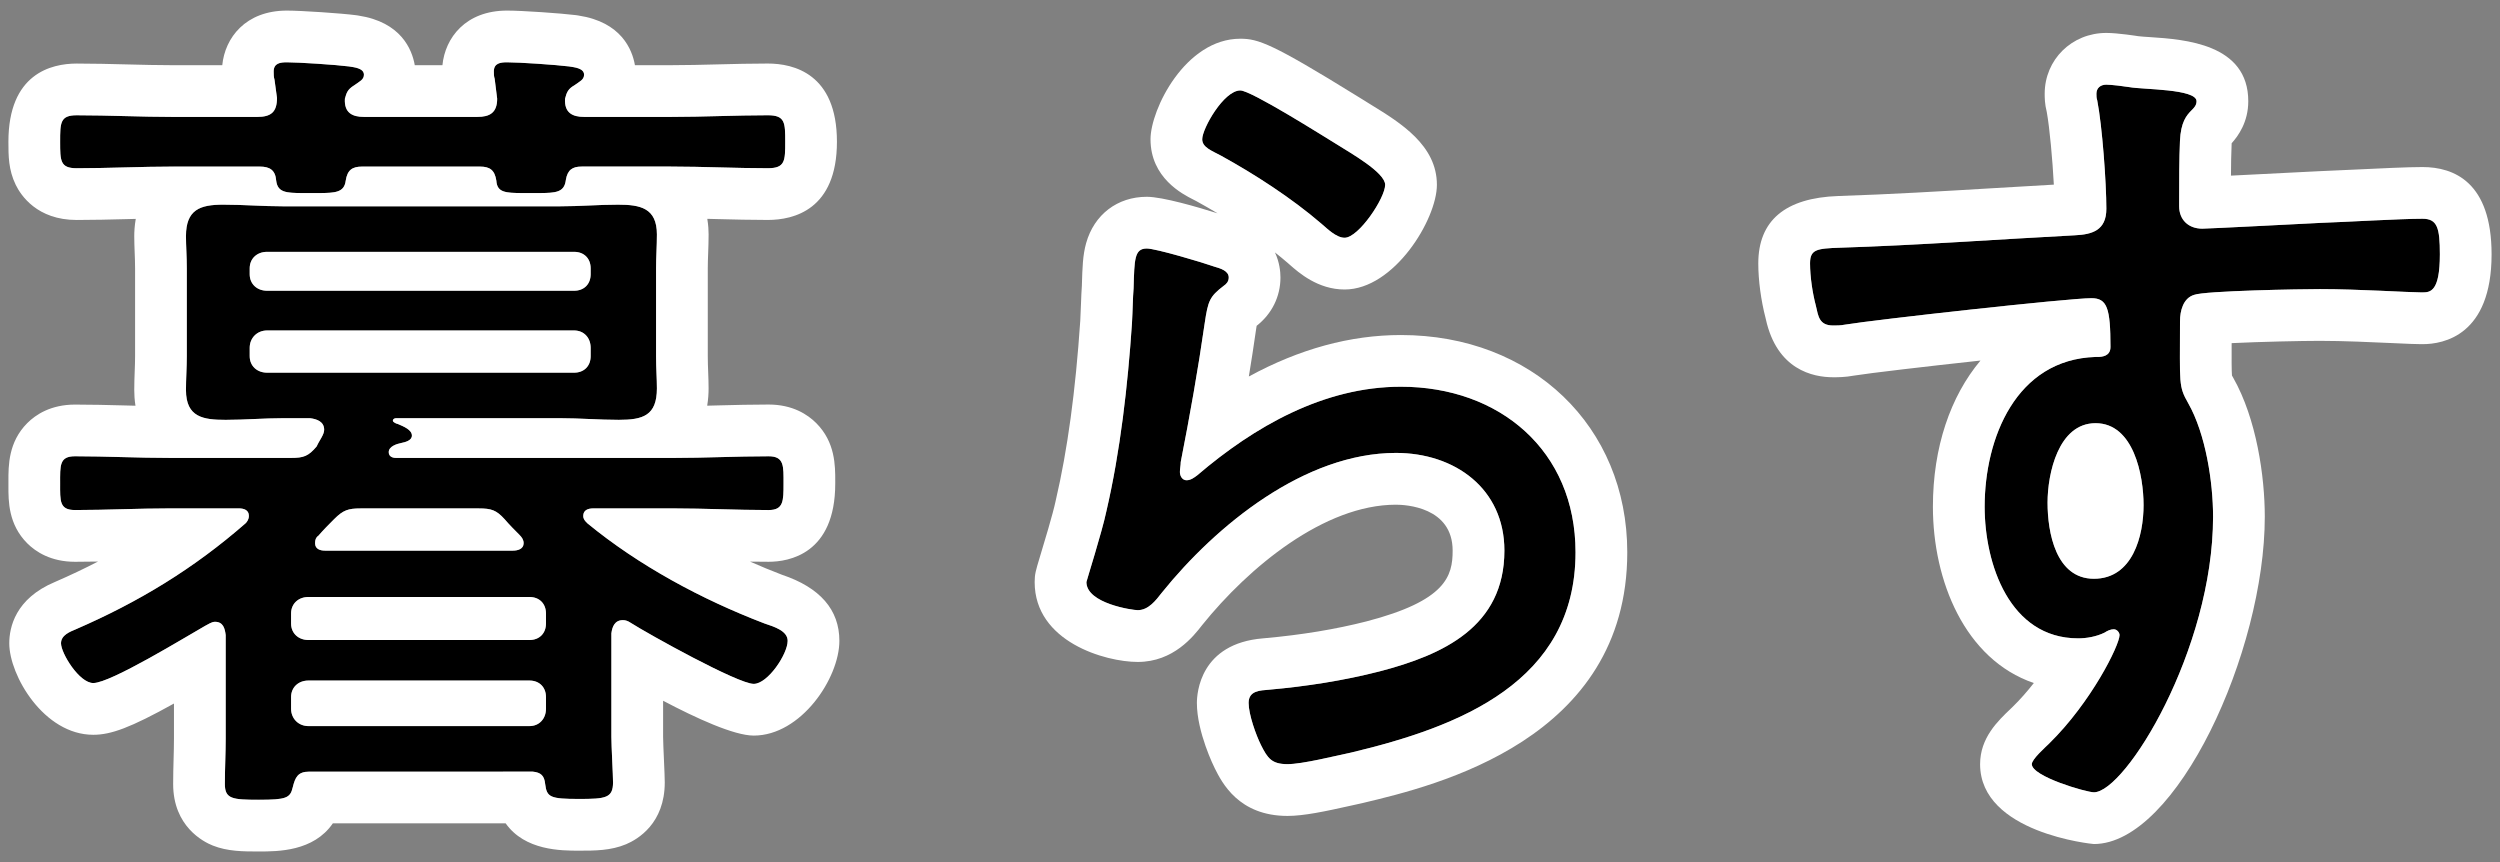 <?xml version="1.0" encoding="utf-8"?>
<!-- Generator: Adobe Illustrator 15.0.0, SVG Export Plug-In . SVG Version: 6.00 Build 0)  -->
<!DOCTYPE svg PUBLIC "-//W3C//DTD SVG 1.1//EN" "http://www.w3.org/Graphics/SVG/1.1/DTD/svg11.dtd">
<svg version="1.1" id="レイヤー_1" xmlns="http://www.w3.org/2000/svg" xmlns:xlink="http://www.w3.org/1999/xlink" x="0px"
	 y="0px" width="145px" height="50px" viewBox="0 0 145 50" enable-background="new 0 0 145 50" xml:space="preserve">
<rect x="0" y="0" width="145" height="50" fill="#808080" stroke="none"/>
<g>
	<g>
		<g>
			<path d="M22.979,26.561H39.06c1.824,0,3.648-0.096,5.521-0.096c0.912,0,0.864,0.575,0.864,1.584c0,1.008,0,1.535-0.864,1.535
				c-1.872,0-3.696-0.096-5.521-0.096h-4.656c-0.288,0-0.576,0.096-0.576,0.433c0,0.191,0.096,0.287,0.24,0.432
				c2.976,2.447,6.625,4.416,10.272,5.809c0.576,0.192,1.344,0.432,1.344,1.008c0,0.77-1.152,2.496-1.968,2.496
				c-0.912,0-6.096-2.88-7.152-3.552c-0.144-0.097-0.288-0.146-0.432-0.146c-0.48,0-0.624,0.386-0.672,0.769v6.001
				c0,0.576,0.096,2.208,0.096,2.641c0,0.912-0.432,0.961-1.968,0.961c-1.68,0-1.872-0.097-1.968-0.865
				c-0.048-0.479-0.24-0.672-0.72-0.719H17.938c-0.672,0-0.816,0.336-0.96,0.911c-0.144,0.624-0.384,0.72-1.968,0.72
				c-1.536,0-1.968-0.047-1.968-0.912c0-0.911,0.048-1.775,0.048-2.64v-6.001c-0.048-0.384-0.144-0.769-0.624-0.769
				c-0.192,0-0.384,0.145-0.576,0.239c-1.104,0.625-5.472,3.313-6.48,3.313c-0.816,0-1.872-1.729-1.872-2.305
				c0-0.479,0.528-0.673,0.864-0.815c3.648-1.585,6.817-3.505,9.841-6.145c0.096-0.096,0.192-0.24,0.192-0.432
				c0-0.337-0.288-0.433-0.576-0.433H9.873c-1.872,0-3.696,0.096-5.521,0.096c-0.911,0-0.864-0.527-0.864-1.535
				c0-1.057-0.048-1.584,0.864-1.584c1.824,0,3.648,0.096,5.521,0.096h7.009c0.72,0,1.008-0.096,1.488-0.672
				c0.144-0.336,0.432-0.672,0.432-0.96c0-0.48-0.432-0.624-0.816-0.672h-1.584c-1.104,0-2.208,0.096-3.312,0.096
				c-1.296,0-2.304-0.144-2.304-1.729c0-0.672,0.048-1.296,0.048-1.968v-5.088c0-0.72-0.048-1.296-0.048-1.873
				c0-1.536,0.816-1.824,2.16-1.824c1.152,0,2.304,0.096,3.456,0.096h16.082c1.152,0,2.256-0.096,3.36-0.096
				c1.296,0,2.256,0.192,2.256,1.729c0,0.672-0.048,1.296-0.048,1.968v5.088c0,0.72,0.048,1.296,0.048,1.872
				c0,1.584-0.816,1.824-2.208,1.824c-1.152,0-2.256-0.096-3.408-0.096h-9.506c-0.096,0-0.192,0.048-0.192,0.144
				c0,0.096,0.24,0.192,0.288,0.192c0.336,0.144,0.816,0.336,0.816,0.672c0,0.288-0.384,0.384-0.624,0.432
				c-0.24,0.048-0.72,0.191-0.72,0.527C22.546,26.465,22.738,26.561,22.979,26.561z M21.106,6.782h6.577
				c0.72,0,1.152-0.24,1.152-1.056c-0.048-0.384-0.096-0.768-0.144-1.152c-0.048-0.144-0.048-0.288-0.048-0.432
				c0-0.48,0.384-0.528,0.768-0.528c0.72,0,2.833,0.144,3.601,0.24c0.288,0.048,0.864,0.096,0.864,0.479
				c0,0.288-0.24,0.384-0.576,0.624c-0.336,0.192-0.432,0.384-0.528,0.768c-0.048,0.816,0.432,1.056,1.104,1.056h5.041
				c1.872,0,3.744-0.096,5.617-0.096c1.008,0,1.008,0.432,1.008,1.536s0,1.536-1.008,1.536c-1.873,0-3.745-0.096-5.617-0.096h-5.185
				c-0.528,0-0.816,0.192-0.912,0.768c-0.096,0.816-0.672,0.768-2.016,0.768c-1.392,0-1.968,0.048-2.016-0.72
				c-0.096-0.624-0.384-0.816-0.96-0.816h-6.817c-0.576,0-0.864,0.192-0.96,0.816c-0.096,0.768-0.72,0.72-2.016,0.72
				c-1.344,0-1.92,0.048-2.016-0.72c-0.048-0.624-0.384-0.816-0.96-0.816h-4.994c-1.872,0-3.744,0.096-5.616,0.096
				C3.488,9.759,3.488,9.326,3.488,8.222s0-1.536,0.96-1.536c1.872,0,3.744,0.096,5.616,0.096h4.849
				c0.816,0,1.152-0.288,1.152-1.104c-0.048-0.384-0.096-0.72-0.144-1.056c-0.048-0.144-0.048-0.336-0.048-0.48
				c0.001-0.48,0.385-0.528,0.769-0.528c0.672,0,2.88,0.144,3.601,0.24c0.288,0.048,0.864,0.096,0.864,0.479
				c0,0.288-0.24,0.384-0.576,0.624c-0.384,0.24-0.432,0.432-0.528,0.768C19.954,6.542,20.434,6.782,21.106,6.782z M34.259,15.567
				c0-0.576-0.384-0.96-0.96-0.96H15.49c-0.576,0-1.008,0.384-1.008,0.96v0.336c0,0.576,0.432,0.96,1.008,0.96h17.809
				c0.576,0,0.96-0.384,0.96-0.96V15.567z M15.49,19.167c-0.576,0-1.008,0.432-1.008,1.008v0.48c0,0.576,0.432,0.96,1.008,0.96
				h17.809c0.576,0,0.96-0.384,0.96-0.96v-0.48c0-0.576-0.384-1.008-0.96-1.008H15.49z M31.667,35.585c0-0.576-0.384-0.96-0.96-0.96
				H17.89c-0.576,0-1.008,0.384-1.008,0.96v0.576c0,0.575,0.432,0.96,1.008,0.96h12.817c0.576,0,0.96-0.385,0.96-0.96V35.585z
				 M17.89,39.472c-0.576,0-1.008,0.386-1.008,0.961v0.673c0,0.575,0.432,1.008,1.008,1.008h12.817c0.576,0,0.96-0.433,0.96-1.008
				v-0.673c0-0.575-0.384-0.961-0.96-0.961H17.89z M20.914,29.488c-0.72,0-1.008,0.096-1.536,0.624
				c-0.288,0.288-0.624,0.624-0.912,0.96c-0.144,0.097-0.192,0.24-0.192,0.433c0,0.336,0.288,0.432,0.576,0.432h10.897
				c0.288,0,0.624-0.096,0.624-0.432c0-0.192-0.096-0.336-0.24-0.48c-0.336-0.336-0.576-0.576-0.864-0.912
				c-0.48-0.528-0.768-0.624-1.488-0.624H20.914z"/>
			<path fill="#FFFFFF" d="M29.411,3.614c0.72,0,2.833,0.144,3.601,0.24c0.288,0.048,0.864,0.096,0.864,0.479
				c0,0.288-0.24,0.384-0.576,0.624c-0.336,0.192-0.432,0.384-0.528,0.768c-0.048,0.816,0.432,1.056,1.104,1.056h5.041
				c1.872,0,3.744-0.096,5.617-0.096c1.008,0,1.008,0.432,1.008,1.536s0,1.536-1.008,1.536c-1.873,0-3.745-0.096-5.617-0.096h-5.185
				c-0.528,0-0.816,0.192-0.912,0.768c-0.086,0.73-0.556,0.769-1.618,0.769c-0.125,0-0.257,0-0.398,0c-0.154,0-0.299,0-0.433,0
				c-1.08,0-1.54-0.038-1.583-0.72c-0.096-0.624-0.384-0.816-0.96-0.816h-6.817c-0.576,0-0.864,0.192-0.96,0.816
				c-0.085,0.683-0.588,0.72-1.61,0.72c-0.127,0-0.263,0-0.406,0c-0.149,0-0.289,0-0.419,0c-1.047,0-1.512-0.038-1.597-0.72
				c-0.048-0.624-0.384-0.816-0.96-0.816h-4.994c-1.872,0-3.744,0.096-5.616,0.096c-0.001,0-0.002,0-0.003,0
				c-0.958,0-0.958-0.433-0.958-1.536c0-1.104,0-1.536,0.96-1.536c1.872,0,3.744,0.096,5.616,0.096h4.849
				c0.816,0,1.152-0.288,1.152-1.104c-0.048-0.384-0.096-0.72-0.144-1.056c-0.048-0.144-0.048-0.336-0.048-0.48
				c0.001-0.48,0.385-0.528,0.769-0.528c0.672,0,2.88,0.144,3.601,0.24c0.288,0.048,0.864,0.096,0.864,0.479
				c0,0.288-0.24,0.384-0.576,0.624c-0.384,0.24-0.432,0.432-0.528,0.768c-0.049,0.816,0.431,1.056,1.103,1.056h6.577
				c0.72,0,1.152-0.24,1.152-1.056c-0.048-0.384-0.096-0.768-0.144-1.152c-0.048-0.144-0.048-0.288-0.048-0.432
				C28.643,3.662,29.027,3.614,29.411,3.614 M35.844,11.87c1.296,0,2.256,0.192,2.256,1.729c0,0.672-0.048,1.296-0.048,1.968v5.088
				c0,0.72,0.048,1.296,0.048,1.872c0,1.584-0.816,1.824-2.208,1.824c-1.152,0-2.256-0.096-3.408-0.096h-9.506
				c-0.096,0-0.192,0.048-0.192,0.144c0,0.096,0.24,0.192,0.288,0.192c0.336,0.144,0.816,0.336,0.816,0.672
				c0,0.288-0.384,0.384-0.624,0.432c-0.24,0.048-0.72,0.191-0.72,0.527c0,0.242,0.192,0.338,0.432,0.338H39.06
				c1.824,0,3.648-0.096,5.521-0.096c0.912,0,0.864,0.575,0.864,1.584c0,1.008,0,1.535-0.864,1.535
				c-1.872,0-3.696-0.096-5.521-0.096h-4.656c-0.288,0-0.576,0.096-0.576,0.433c0,0.191,0.096,0.287,0.24,0.432
				c2.976,2.447,6.625,4.416,10.272,5.809c0.576,0.192,1.344,0.432,1.344,1.008c0,0.77-1.152,2.496-1.968,2.496
				c-0.912,0-6.096-2.88-7.152-3.552c-0.144-0.097-0.288-0.146-0.432-0.146c-0.48,0-0.624,0.386-0.672,0.769v6.001
				c0,0.576,0.096,2.208,0.096,2.641c0,0.912-0.432,0.961-1.968,0.961c-1.68,0-1.872-0.097-1.968-0.865
				c-0.048-0.479-0.24-0.672-0.72-0.719H17.938c-0.672,0-0.816,0.336-0.96,0.911c-0.144,0.624-0.384,0.72-1.968,0.72
				c-1.536,0-1.968-0.047-1.968-0.912c0-0.911,0.048-1.775,0.048-2.64v-6.001c-0.048-0.384-0.144-0.769-0.624-0.769
				c-0.192,0-0.384,0.145-0.576,0.239c-1.104,0.625-5.472,3.313-6.48,3.313c-0.816,0-1.872-1.729-1.872-2.305
				c0-0.479,0.528-0.673,0.864-0.815c3.648-1.585,6.817-3.505,9.841-6.145c0.096-0.096,0.192-0.24,0.192-0.432
				c0-0.337-0.288-0.433-0.576-0.433H9.873c-1.872,0-3.696,0.096-5.521,0.096c-0.911,0-0.864-0.527-0.864-1.535
				c0-1.057-0.048-1.584,0.864-1.584c1.824,0,3.648,0.096,5.521,0.096h7.009c0.72,0,1.008-0.096,1.488-0.672
				c0.144-0.336,0.432-0.672,0.432-0.96c0-0.48-0.432-0.624-0.816-0.672h-1.584c-1.104,0-2.208,0.096-3.312,0.096
				c-1.296,0-2.304-0.144-2.304-1.729c0-0.672,0.048-1.296,0.048-1.968v-5.088c0-0.72-0.048-1.296-0.048-1.873
				c0-1.536,0.816-1.824,2.16-1.824c1.152,0,2.304,0.096,3.456,0.096h16.082C33.636,11.966,34.74,11.87,35.844,11.87 M15.49,16.863
				h17.809c0.576,0,0.96-0.384,0.96-0.96v-0.336c0-0.576-0.384-0.96-0.96-0.96H15.49c-0.576,0-1.008,0.384-1.008,0.96v0.336
				C14.482,16.479,14.914,16.863,15.49,16.863 M15.49,21.615h17.809c0.576,0,0.96-0.384,0.96-0.96v-0.48
				c0-0.576-0.384-1.008-0.96-1.008H15.49c-0.576,0-1.008,0.432-1.008,1.008v0.48C14.482,21.231,14.914,21.615,15.49,21.615
				 M18.85,31.937h10.897c0.288,0,0.624-0.096,0.624-0.432c0-0.192-0.096-0.336-0.24-0.48c-0.336-0.336-0.576-0.576-0.864-0.912
				c-0.48-0.528-0.768-0.624-1.488-0.624h-6.865c-0.72,0-1.008,0.096-1.536,0.624c-0.288,0.288-0.624,0.624-0.912,0.96
				c-0.144,0.097-0.192,0.24-0.192,0.433C18.274,31.841,18.563,31.937,18.85,31.937 M17.89,37.121h12.817
				c0.576,0,0.96-0.385,0.96-0.96v-0.576c0-0.576-0.384-0.96-0.96-0.96H17.89c-0.576,0-1.008,0.384-1.008,0.96v0.576
				C16.882,36.736,17.314,37.121,17.89,37.121 M17.89,42.113h12.817c0.576,0,0.96-0.433,0.96-1.008v-0.673
				c0-0.575-0.384-0.961-0.96-0.961H17.89c-0.576,0-1.008,0.386-1.008,0.961v0.673C16.882,41.681,17.314,42.113,17.89,42.113
				 M29.411,0.614c-2.407,0-3.595,1.581-3.75,3.168h-1.604c-0.158-0.907-0.792-2.503-3.275-2.88l-0.047-0.008L20.64,0.881
				c-0.821-0.109-3.175-0.267-3.998-0.267c-2.405,0-3.595,1.582-3.751,3.168h-2.827c-0.897,0-1.789-0.023-2.731-0.047
				c-0.939-0.024-1.91-0.049-2.885-0.049c-1.479,0-3.96,0.589-3.96,4.536c0,0.8,0,1.626,0.422,2.494
				c0.299,0.614,1.241,2.042,3.536,2.042c0.978,0,1.949-0.025,2.889-0.049c0.182-0.004,0.361-0.009,0.539-0.014
				c-0.071,0.408-0.087,0.76-0.087,0.999c0,0.312,0.012,0.623,0.024,0.951c0.011,0.284,0.024,0.585,0.024,0.922v5.088
				c0,0.298-0.011,0.585-0.022,0.872c-0.014,0.361-0.026,0.722-0.026,1.096c0,0.253,0.016,0.565,0.07,0.908
				c-0.235-0.006-0.469-0.012-0.701-0.018c-0.913-0.024-1.857-0.048-2.803-0.048c-1.404,0-2.281,0.583-2.769,1.072
				c-1.1,1.103-1.097,2.465-1.095,3.368v0.145v0.134c-0.002,0.888-0.005,2.228,1.092,3.328C2.069,32,2.947,32.584,4.352,32.584
				c0.445,0,0.89-0.006,1.331-0.014c-0.792,0.41-1.615,0.801-2.476,1.175l-0.023,0.01c-2.302,0.966-2.646,2.644-2.646,3.558
				c0,1.863,2.009,5.305,4.872,5.305c1.025,0,2.149-0.407,4.68-1.813v2.029c0,0.399-0.011,0.799-0.022,1.203
				c-0.013,0.471-0.025,0.947-0.025,1.437c0,2.458,1.756,3.352,2.294,3.566c0.865,0.346,1.785,0.346,2.673,0.346
				c1.104,0,3.177,0,4.294-1.631h10.025c1.118,1.584,3.223,1.584,4.259,1.584c0.903,0,1.836,0,2.724-0.373
				c0.675-0.284,2.244-1.202,2.244-3.588c0-0.225-0.021-0.737-0.046-1.287c-0.021-0.469-0.05-1.112-0.05-1.354v-2.094
				c1.912,1.009,4.115,2.021,5.256,2.021c2.742,0,4.968-3.326,4.968-5.496c0-1.803-1.121-3.093-3.333-3.833
				c-0.626-0.24-1.242-0.494-1.845-0.761c0.355,0.006,0.713,0.009,1.074,0.009c1.162,0,3.864-0.442,3.864-4.535v-0.137
				c0.002-0.9,0.005-2.262-1.103-3.372c-0.49-0.491-1.366-1.076-2.762-1.076c-0.981,0-1.944,0.025-2.875,0.049
				c-0.232,0.006-0.46,0.012-0.687,0.018c0.063-0.38,0.081-0.727,0.081-1.004c0-0.311-0.011-0.621-0.024-0.949
				c-0.011-0.285-0.023-0.586-0.023-0.923v-5.088c0-0.298,0.011-0.585,0.022-0.873c0.013-0.36,0.026-0.721,0.026-1.095
				c0-0.219-0.015-0.537-0.076-0.906c0.206,0.005,0.414,0.01,0.624,0.016c0.94,0.024,1.912,0.049,2.887,0.049
				c1.497,0,4.008-0.589,4.008-4.536c0-3.946-2.511-4.536-4.008-4.536c-0.975,0-1.947,0.025-2.886,0.049
				c-0.943,0.024-1.833,0.047-2.73,0.047h-2.092c-0.158-0.907-0.792-2.503-3.275-2.88l-0.059-0.01l-0.106-0.015
				C32.535,0.771,30.296,0.614,29.411,0.614L29.411,0.614z"/>
		</g>
		<g>
			<path d="M70.45,15.471c0.336,0.096,0.816,0.24,0.816,0.624c0,0.24-0.144,0.384-0.288,0.48c-0.816,0.624-0.912,0.864-1.104,2.16
				c-0.384,2.688-0.864,5.376-1.392,8.065c0,0.191-0.048,0.383-0.048,0.576c0,0.239,0.144,0.479,0.384,0.479
				c0.24,0,0.432-0.144,0.624-0.288c3.313-2.833,7.345-5.137,11.81-5.137c5.711,0,10.129,3.696,10.129,9.601
				c0,7.537-6.77,10.129-13.01,11.617c-0.912,0.191-2.832,0.673-3.696,0.673c-0.912,0-1.151-0.337-1.536-1.104
				c-0.288-0.576-0.719-1.775-0.719-2.447c0-0.721,0.671-0.721,1.2-0.768c2.16-0.193,4.321-0.529,6.385-1.058
				c3.696-0.961,7.25-2.592,7.25-7.009c0-3.601-2.881-5.665-6.289-5.665c-5.281,0-10.417,4.176-13.585,8.112
				c-0.336,0.433-0.768,1.008-1.392,1.008c-0.288,0-2.977-0.383-2.977-1.631c0-0.049,0.912-2.929,1.152-4.082
				c0.816-3.503,1.248-7.343,1.488-10.896c0.048-0.816,0.048-1.488,0.096-2.064c0.048-1.68,0.048-2.304,0.768-2.304
				C67.042,14.415,69.778,15.231,70.45,15.471z M71.938,5.246c0.624,0,4.801,2.641,5.665,3.168c0.672,0.432,2.736,1.584,2.736,2.304
				c0,0.768-1.537,3.072-2.353,3.072c-0.479,0-1.008-0.528-1.345-0.816c-1.728-1.488-3.887-2.88-5.808-3.937
				c-0.528-0.288-1.104-0.48-1.104-0.96C69.73,7.454,70.979,5.246,71.938,5.246z"/>
			<path fill="#FFFFFF" d="M71.938,5.246c0.624,0,4.801,2.641,5.665,3.168c0.672,0.432,2.736,1.584,2.736,2.304
				c0,0.768-1.537,3.072-2.353,3.072c-0.479,0-1.008-0.528-1.345-0.816c-1.728-1.488-3.887-2.88-5.808-3.937
				c-0.528-0.288-1.104-0.48-1.104-0.96C69.73,7.454,70.979,5.246,71.938,5.246 M66.514,14.414c0.528,0.001,3.264,0.817,3.936,1.057
				c0.336,0.096,0.816,0.24,0.816,0.624c0,0.24-0.144,0.384-0.288,0.48c-0.816,0.624-0.912,0.864-1.104,2.16
				c-0.384,2.688-0.864,5.376-1.392,8.065c0,0.191-0.048,0.383-0.048,0.576c0,0.239,0.144,0.479,0.384,0.479
				c0.24,0,0.432-0.144,0.624-0.288c3.313-2.833,7.345-5.137,11.81-5.137c5.711,0,10.129,3.696,10.129,9.601
				c0,7.537-6.77,10.129-13.01,11.617c-0.912,0.191-2.832,0.673-3.696,0.673c-0.912,0-1.151-0.337-1.536-1.104
				c-0.288-0.576-0.719-1.775-0.719-2.447c0-0.721,0.671-0.721,1.2-0.768c2.16-0.193,4.321-0.529,6.385-1.058
				c3.696-0.961,7.25-2.592,7.25-7.009c0-3.601-2.881-5.665-6.289-5.665c-5.281,0-10.417,4.176-13.585,8.112
				c-0.336,0.433-0.768,1.008-1.392,1.008c-0.288,0-2.977-0.383-2.977-1.631c0-0.049,0.912-2.929,1.152-4.082
				c0.816-3.503,1.248-7.343,1.488-10.896c0.048-0.816,0.048-1.488,0.096-2.064C65.794,15.038,65.794,14.414,66.514,14.414
				 M71.938,2.246c-3.187,0-5.208,4.1-5.208,5.831c0,2.241,1.863,3.185,2.476,3.495c0.063,0.032,0.128,0.064,0.192,0.099
				c0.415,0.229,0.823,0.463,1.223,0.703c-1.151-0.362-3.184-0.958-4.102-0.96h-0.002h-0.003c-1.704,0-3.051,1.028-3.517,2.684
				c-0.198,0.704-0.218,1.422-0.247,2.416l-0.001,0.044c-0.025,0.333-0.039,0.695-0.053,1.091c-0.01,0.294-0.021,0.613-0.041,0.958
				c-0.276,4.085-0.74,7.493-1.416,10.392l-0.008,0.035l-0.007,0.035c-0.148,0.712-0.688,2.497-0.919,3.259
				c-0.233,0.77-0.295,0.977-0.295,1.434c0,3.465,4.104,4.631,5.977,4.631c2.08,0,3.243-1.5,3.74-2.14
				c2.71-3.368,7.094-6.98,11.237-6.98c0.549,0,3.289,0.129,3.289,2.665c0,1.478-0.383,2.903-5.005,4.105
				c-1.771,0.453-3.758,0.781-5.897,0.973l-0.088,0.008c-3.659,0.296-3.844,3.174-3.844,3.748c0,1.696,0.994,3.704,1.037,3.789
				c0.414,0.827,1.383,2.763,4.219,2.763c0.942,0,2.169-0.259,3.675-0.596c0.241-0.055,0.46-0.104,0.638-0.141l0.04-0.009l0.04-0.01
				c4.188-0.999,15.313-3.652,15.313-14.535c0-7.302-5.521-12.601-13.129-12.601c-2.933,0-5.884,0.806-8.82,2.405
				c0.152-0.924,0.289-1.814,0.412-2.676c0.016-0.104,0.029-0.191,0.041-0.264c0.882-0.69,1.381-1.695,1.381-2.801
				c0-0.338-0.052-0.881-0.318-1.454c0.259,0.204,0.505,0.406,0.737,0.606l0.111,0.098c0.532,0.469,1.639,1.445,3.191,1.445
				c2.875,0,5.353-4.072,5.353-6.072c0-2.297-2.113-3.596-3.811-4.639c-0.119-0.073-0.223-0.137-0.303-0.188l-0.03-0.02
				l-0.031-0.019L78.71,5.572C73.776,2.519,72.975,2.246,71.938,2.246L71.938,2.246z"/>
		</g>
		<g>
			<path d="M123.51,5.054c0.768,0.144,3.889,0.096,3.889,0.816c0,0.24-0.145,0.384-0.289,0.528
				c-0.287,0.288-0.623,0.672-0.672,1.776c-0.047,1.008-0.047,2.4-0.047,3.457v0.336c0,0.768,0.527,1.296,1.344,1.296
				c0.336,0,5.904-0.288,6.863-0.336c1.393-0.048,4.658-0.24,5.906-0.24c0.862,0,1.008,0.528,1.008,2.064
				c0,2.304-0.625,2.208-1.105,2.208c-0.672,0-3.648-0.192-5.855-0.192c-1.057,0-6.672,0.096-7.297,0.336
				c-0.625,0.192-0.815,0.912-0.815,1.536c0,3.648-0.097,3.744,0.479,4.752c1.008,1.776,1.439,4.561,1.439,6.577
				c0,7.729-5.088,15.985-6.912,15.985c-0.432,0-3.6-0.912-3.6-1.631c0-0.289,0.768-0.961,1.008-1.201
				c2.447-2.399,4.08-5.712,4.08-6.288c0-0.144-0.146-0.336-0.336-0.336c-0.191,0-0.385,0.096-0.527,0.192
				c-0.48,0.239-1.057,0.336-1.537,0.336c-3.984,0-5.424-4.32-5.424-7.634c0-3.983,1.824-8.544,6.432-8.688
				c0.193,0,0.865,0.048,0.865-0.576c0-2.256-0.193-2.832-1.105-2.832c-1.344,0-12.576,1.248-14.304,1.536
				c-0.239,0.048-0.479,0.048-0.672,0.048c-0.815,0-0.864-0.528-1.008-1.152c-0.192-0.72-0.336-1.68-0.336-2.448
				c0-0.816,0.384-0.864,1.729-0.912c4.56-0.144,9.072-0.48,13.633-0.72c1.008-0.048,1.824-0.288,1.824-1.536
				c0-1.536-0.24-4.8-0.529-6.289c-0.047-0.144-0.047-0.24-0.047-0.384c0-0.336,0.24-0.528,0.576-0.528
				C122.453,4.91,123.221,5.006,123.51,5.054z M118.758,29.152c0,1.728,0.479,4.416,2.688,4.416c2.256,0,2.881-2.496,2.881-4.272
				c0-1.728-0.575-4.751-2.784-4.751C119.381,24.544,118.758,27.473,118.758,29.152z"/>
			<path fill="#FFFFFF" d="M122.168,4.91c0.285,0,1.053,0.096,1.342,0.144c0.768,0.144,3.889,0.096,3.889,0.816
				c0,0.24-0.145,0.384-0.289,0.528c-0.287,0.288-0.623,0.672-0.672,1.776c-0.047,1.008-0.047,2.4-0.047,3.457v0.336
				c0,0.768,0.527,1.296,1.344,1.296c0.336,0,5.904-0.288,6.863-0.336c1.393-0.048,4.658-0.24,5.906-0.24
				c0.862,0,1.008,0.528,1.008,2.064c0,2.126-0.532,2.208-0.992,2.208c-0.038,0-0.076,0-0.113,0c-0.672,0-3.648-0.192-5.855-0.192
				c-1.057,0-6.672,0.096-7.297,0.336c-0.625,0.192-0.815,0.912-0.815,1.536c0,3.648-0.097,3.744,0.479,4.752
				c1.008,1.776,1.439,4.561,1.439,6.577c0,7.729-5.088,15.985-6.912,15.985c-0.432,0-3.6-0.912-3.6-1.631
				c0-0.289,0.768-0.961,1.008-1.201c2.447-2.399,4.08-5.712,4.08-6.288c0-0.144-0.146-0.336-0.336-0.336
				c-0.191,0-0.385,0.096-0.527,0.192c-0.48,0.239-1.057,0.336-1.537,0.336c-3.984,0-5.424-4.32-5.424-7.634
				c0-3.983,1.824-8.544,6.432-8.688c0.026,0,0.061,0.001,0.101,0.001c0.261,0,0.765-0.036,0.765-0.577
				c0-2.256-0.193-2.832-1.105-2.832c-1.344,0-12.576,1.248-14.304,1.536c-0.239,0.048-0.479,0.048-0.672,0.048
				c-0.815,0-0.864-0.528-1.008-1.152c-0.192-0.72-0.336-1.68-0.336-2.448c0-0.816,0.384-0.864,1.729-0.912
				c4.56-0.144,9.072-0.48,13.633-0.72c1.008-0.048,1.824-0.288,1.824-1.536c0-1.536-0.24-4.8-0.529-6.289
				c-0.047-0.144-0.047-0.24-0.047-0.384C121.592,5.102,121.832,4.91,122.168,4.91 M121.446,33.568c2.256,0,2.881-2.496,2.881-4.272
				c0-1.728-0.575-4.751-2.784-4.751c-2.162,0-2.785,2.928-2.785,4.608C118.758,30.88,119.237,33.568,121.446,33.568 M122.168,1.91
				c-2.005,0-3.576,1.55-3.576,3.528c0,0.214,0,0.586,0.122,1.064c0.169,0.945,0.332,2.762,0.409,4.207
				c-1.193,0.066-2.377,0.137-3.56,0.208c-2.934,0.176-5.968,0.357-8.947,0.452c-3.079,0.109-4.635,1.425-4.635,3.911
				c0,0.972,0.157,2.148,0.421,3.16l0.018,0.078c0.646,2.926,2.725,3.363,3.905,3.363c0.263,0,0.694,0,1.199-0.095
				c0.896-0.145,4.188-0.531,7.344-0.874c-1.739,2.073-2.759,5.024-2.759,8.48c0,4.29,1.85,8.854,5.853,10.224
				c-0.369,0.472-0.775,0.938-1.209,1.363l-0.126,0.122c-0.752,0.715-1.781,1.694-1.781,3.222c0,3.993,6.533,4.631,6.6,4.631
				c4.786,0,9.912-11.143,9.912-18.985c0-2.336-0.48-5.679-1.83-8.057c-0.028-0.05-0.053-0.092-0.074-0.131
				c-0.024-0.283-0.021-1.009-0.019-1.774c0-0.035,0.001-0.07,0.001-0.105c1.641-0.08,4.093-0.133,5.115-0.133
				c1.354,0,3.037,0.077,4.266,0.133c0.843,0.039,1.296,0.059,1.59,0.059l0.113,0c1.2,0,3.992-0.507,3.992-5.208
				c0-4.186-2.18-5.064-4.008-5.064c-0.869,0-2.454,0.077-3.987,0.15c-0.794,0.039-1.528,0.074-2.022,0.091l-1.075,0.054
				c-0.963,0.049-2.708,0.138-4.024,0.203c0.004-0.667,0.015-1.34,0.04-1.873c0-0.002,0-0.004,0-0.006
				c0.382-0.423,0.964-1.23,0.964-2.437c0-3.335-3.701-3.584-5.689-3.718c-0.28-0.019-0.525-0.031-0.688-0.054
				C123.988,2.093,122.833,1.91,122.168,1.91L122.168,1.91z"/>
		</g>
	</g>
</g>
</svg>
